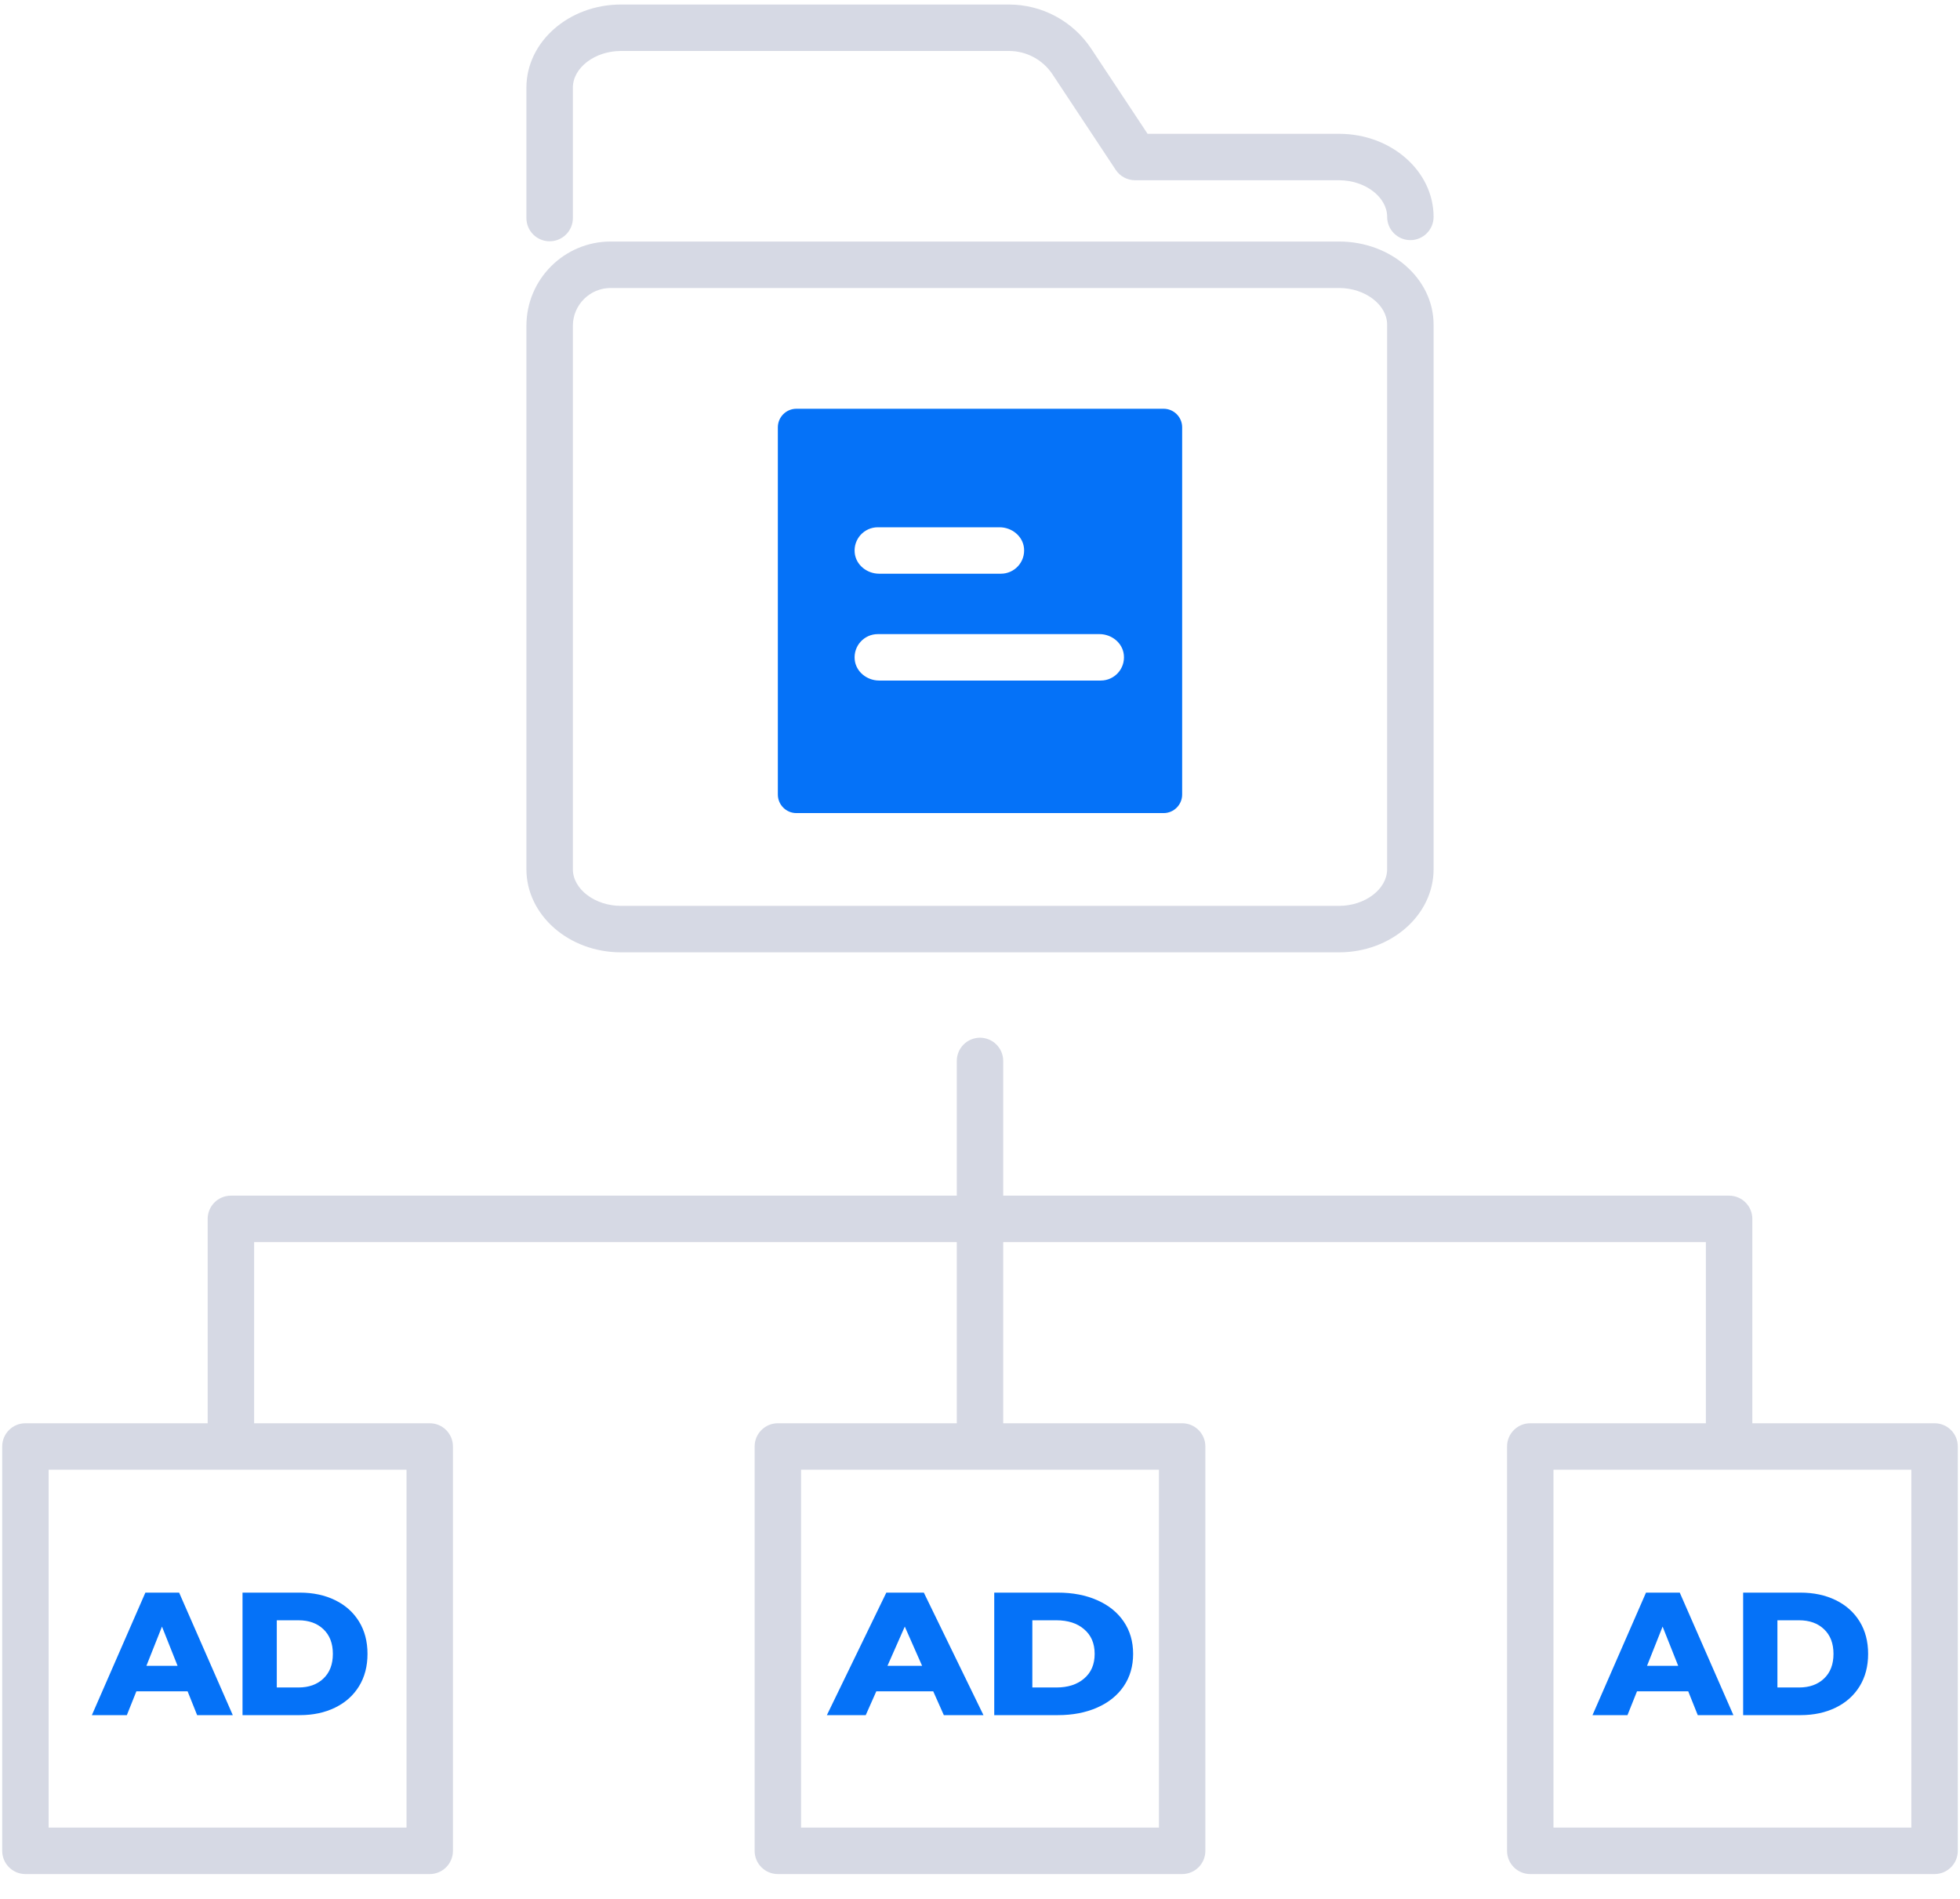 <svg width="64" height="62" viewBox="0 0 64 62" fill="none" xmlns="http://www.w3.org/2000/svg">
<g clip-path="url(#clip0)">
<path d="M25.399 13.953V25.941C25.399 26.276 25.67 26.548 26.006 26.548H37.994C38.329 26.548 38.601 26.276 38.601 25.941V13.953C38.601 13.617 38.329 13.346 37.994 13.346H26.006C25.671 13.346 25.399 13.617 25.399 13.953ZM28.663 17.216H32.639C33.036 17.216 33.397 17.501 33.437 17.896C33.482 18.349 33.127 18.732 32.682 18.732H28.707C28.31 18.732 27.949 18.447 27.909 18.052C27.864 17.598 28.219 17.216 28.663 17.216ZM35.943 22.22H28.707C28.31 22.22 27.949 21.935 27.909 21.54C27.864 21.086 28.219 20.704 28.663 20.704H35.9C36.297 20.704 36.658 20.989 36.697 21.384C36.743 21.838 36.388 22.22 35.943 22.22Z" fill="#0572F8"/>
<path d="M17.947 7.878C18.366 7.878 18.706 7.539 18.706 7.12V2.86C18.706 2.212 19.425 1.664 20.276 1.664H32.943C33.519 1.664 34.052 1.951 34.37 2.431L36.432 5.546C36.573 5.758 36.81 5.885 37.065 5.885H43.724C44.576 5.885 45.295 6.433 45.295 7.081C45.295 7.5 45.634 7.84 46.053 7.84C46.472 7.84 46.811 7.5 46.811 7.081C46.811 5.585 45.427 4.369 43.724 4.369H37.472L35.635 1.595C35.035 0.689 34.029 0.148 32.943 0.148H20.276C18.574 0.148 17.189 1.365 17.189 2.86V7.12C17.189 7.539 17.529 7.878 17.947 7.878Z" fill="#D6D9E4"/>
<path d="M20.276 31.094H43.724C45.426 31.094 46.811 29.877 46.811 28.382V10.599C46.811 9.103 45.427 7.886 43.724 7.886H19.941C18.423 7.886 17.189 9.12 17.189 10.638V28.381C17.189 29.877 18.574 31.094 20.276 31.094ZM18.706 10.638C18.706 9.957 19.259 9.403 19.941 9.403H43.724C44.575 9.403 45.294 9.951 45.294 10.599V28.381C45.294 29.03 44.575 29.577 43.724 29.577H20.276C19.425 29.577 18.706 29.03 18.706 28.381V10.638Z" fill="#D6D9E4"/>
<path d="M63.17 46.47H57.219V39.797C57.219 39.378 56.879 39.039 56.46 39.039H32.758V34.641C32.758 34.222 32.419 33.882 32 33.882C31.581 33.882 31.242 34.222 31.242 34.641V39.039H7.54C7.121 39.039 6.781 39.378 6.781 39.797V46.47H0.83C0.411 46.47 0.072 46.809 0.072 47.228V60.43C0.072 60.849 0.411 61.189 0.83 61.189H14.032C14.451 61.189 14.79 60.849 14.79 60.43V47.228C14.79 46.809 14.451 46.47 14.032 46.47H8.298V40.555H31.242V46.47H25.399C24.98 46.47 24.641 46.809 24.641 47.228V60.43C24.641 60.849 24.98 61.189 25.399 61.189H38.601C39.02 61.189 39.359 60.849 39.359 60.43V47.228C39.359 46.809 39.02 46.47 38.601 46.47H32.758V40.555H55.702V46.47H49.968C49.549 46.47 49.21 46.809 49.21 47.228V60.43C49.21 60.849 49.549 61.189 49.968 61.189H63.17C63.589 61.189 63.928 60.849 63.928 60.43V47.228C63.928 46.809 63.589 46.47 63.17 46.47ZM13.274 59.672H1.588V47.987H13.274L13.274 59.672ZM37.843 59.672H26.157V47.987H37.843V59.672ZM62.411 59.672H50.726V47.987H62.411V59.672Z" fill="#D6D9E4"/>
<path d="M6.126 55.223H4.453L4.142 56H3L4.747 52H5.849L7.601 56H6.437L6.126 55.223ZM5.798 54.389L5.289 53.109L4.781 54.389H5.798Z" fill="#0572F8"/>
<path d="M7.919 52H9.79C10.223 52 10.607 52.082 10.943 52.246C11.278 52.41 11.538 52.642 11.723 52.943C11.908 53.244 12 53.596 12 54C12 54.404 11.908 54.756 11.723 55.057C11.538 55.358 11.278 55.59 10.943 55.754C10.607 55.918 10.223 56 9.79 56H7.919V52ZM9.745 55.097C10.084 55.097 10.355 55 10.559 54.806C10.766 54.611 10.869 54.343 10.869 54C10.869 53.657 10.766 53.389 10.559 53.194C10.355 53 10.084 52.903 9.745 52.903H9.038V55.097H9.745Z" fill="#0572F8"/>
<path d="M30.473 55.223H28.614L28.269 56H27L28.941 52H30.166L32.113 56H30.819L30.473 55.223ZM30.109 54.389L29.544 53.109L28.979 54.389H30.109Z" fill="#0572F8"/>
<path d="M32.465 52H34.544C35.026 52 35.453 52.082 35.825 52.246C36.198 52.41 36.487 52.642 36.692 52.943C36.897 53.244 37 53.596 37 54C37 54.404 36.897 54.756 36.692 55.057C36.487 55.358 36.198 55.59 35.825 55.754C35.453 55.918 35.026 56 34.544 56H32.465V52ZM34.494 55.097C34.871 55.097 35.172 55 35.398 54.806C35.629 54.611 35.744 54.343 35.744 54C35.744 53.657 35.629 53.389 35.398 53.194C35.172 53 34.871 52.903 34.494 52.903H33.709V55.097H34.494Z" fill="#0572F8"/>
<path d="M55.126 55.223H53.453L53.142 56H52L53.747 52H54.849L56.601 56H55.437L55.126 55.223ZM54.798 54.389L54.289 53.109L53.781 54.389H54.798Z" fill="#0572F8"/>
<path d="M56.919 52H58.79C59.223 52 59.608 52.082 59.943 52.246C60.278 52.41 60.538 52.642 60.723 52.943C60.908 53.244 61 53.596 61 54C61 54.404 60.908 54.756 60.723 55.057C60.538 55.358 60.278 55.59 59.943 55.754C59.608 55.918 59.223 56 58.79 56H56.919V52ZM58.745 55.097C59.084 55.097 59.355 55 59.559 54.806C59.766 54.611 59.869 54.343 59.869 54C59.869 53.657 59.766 53.389 59.559 53.194C59.355 53 59.084 52.903 58.745 52.903H58.038V55.097H58.745Z" fill="#0572F8"/>
</g>
<defs>
<clipPath id="clip0">
<rect width="64" height="61.27" fill="white"/>
</clipPath>
</defs>
</svg>
